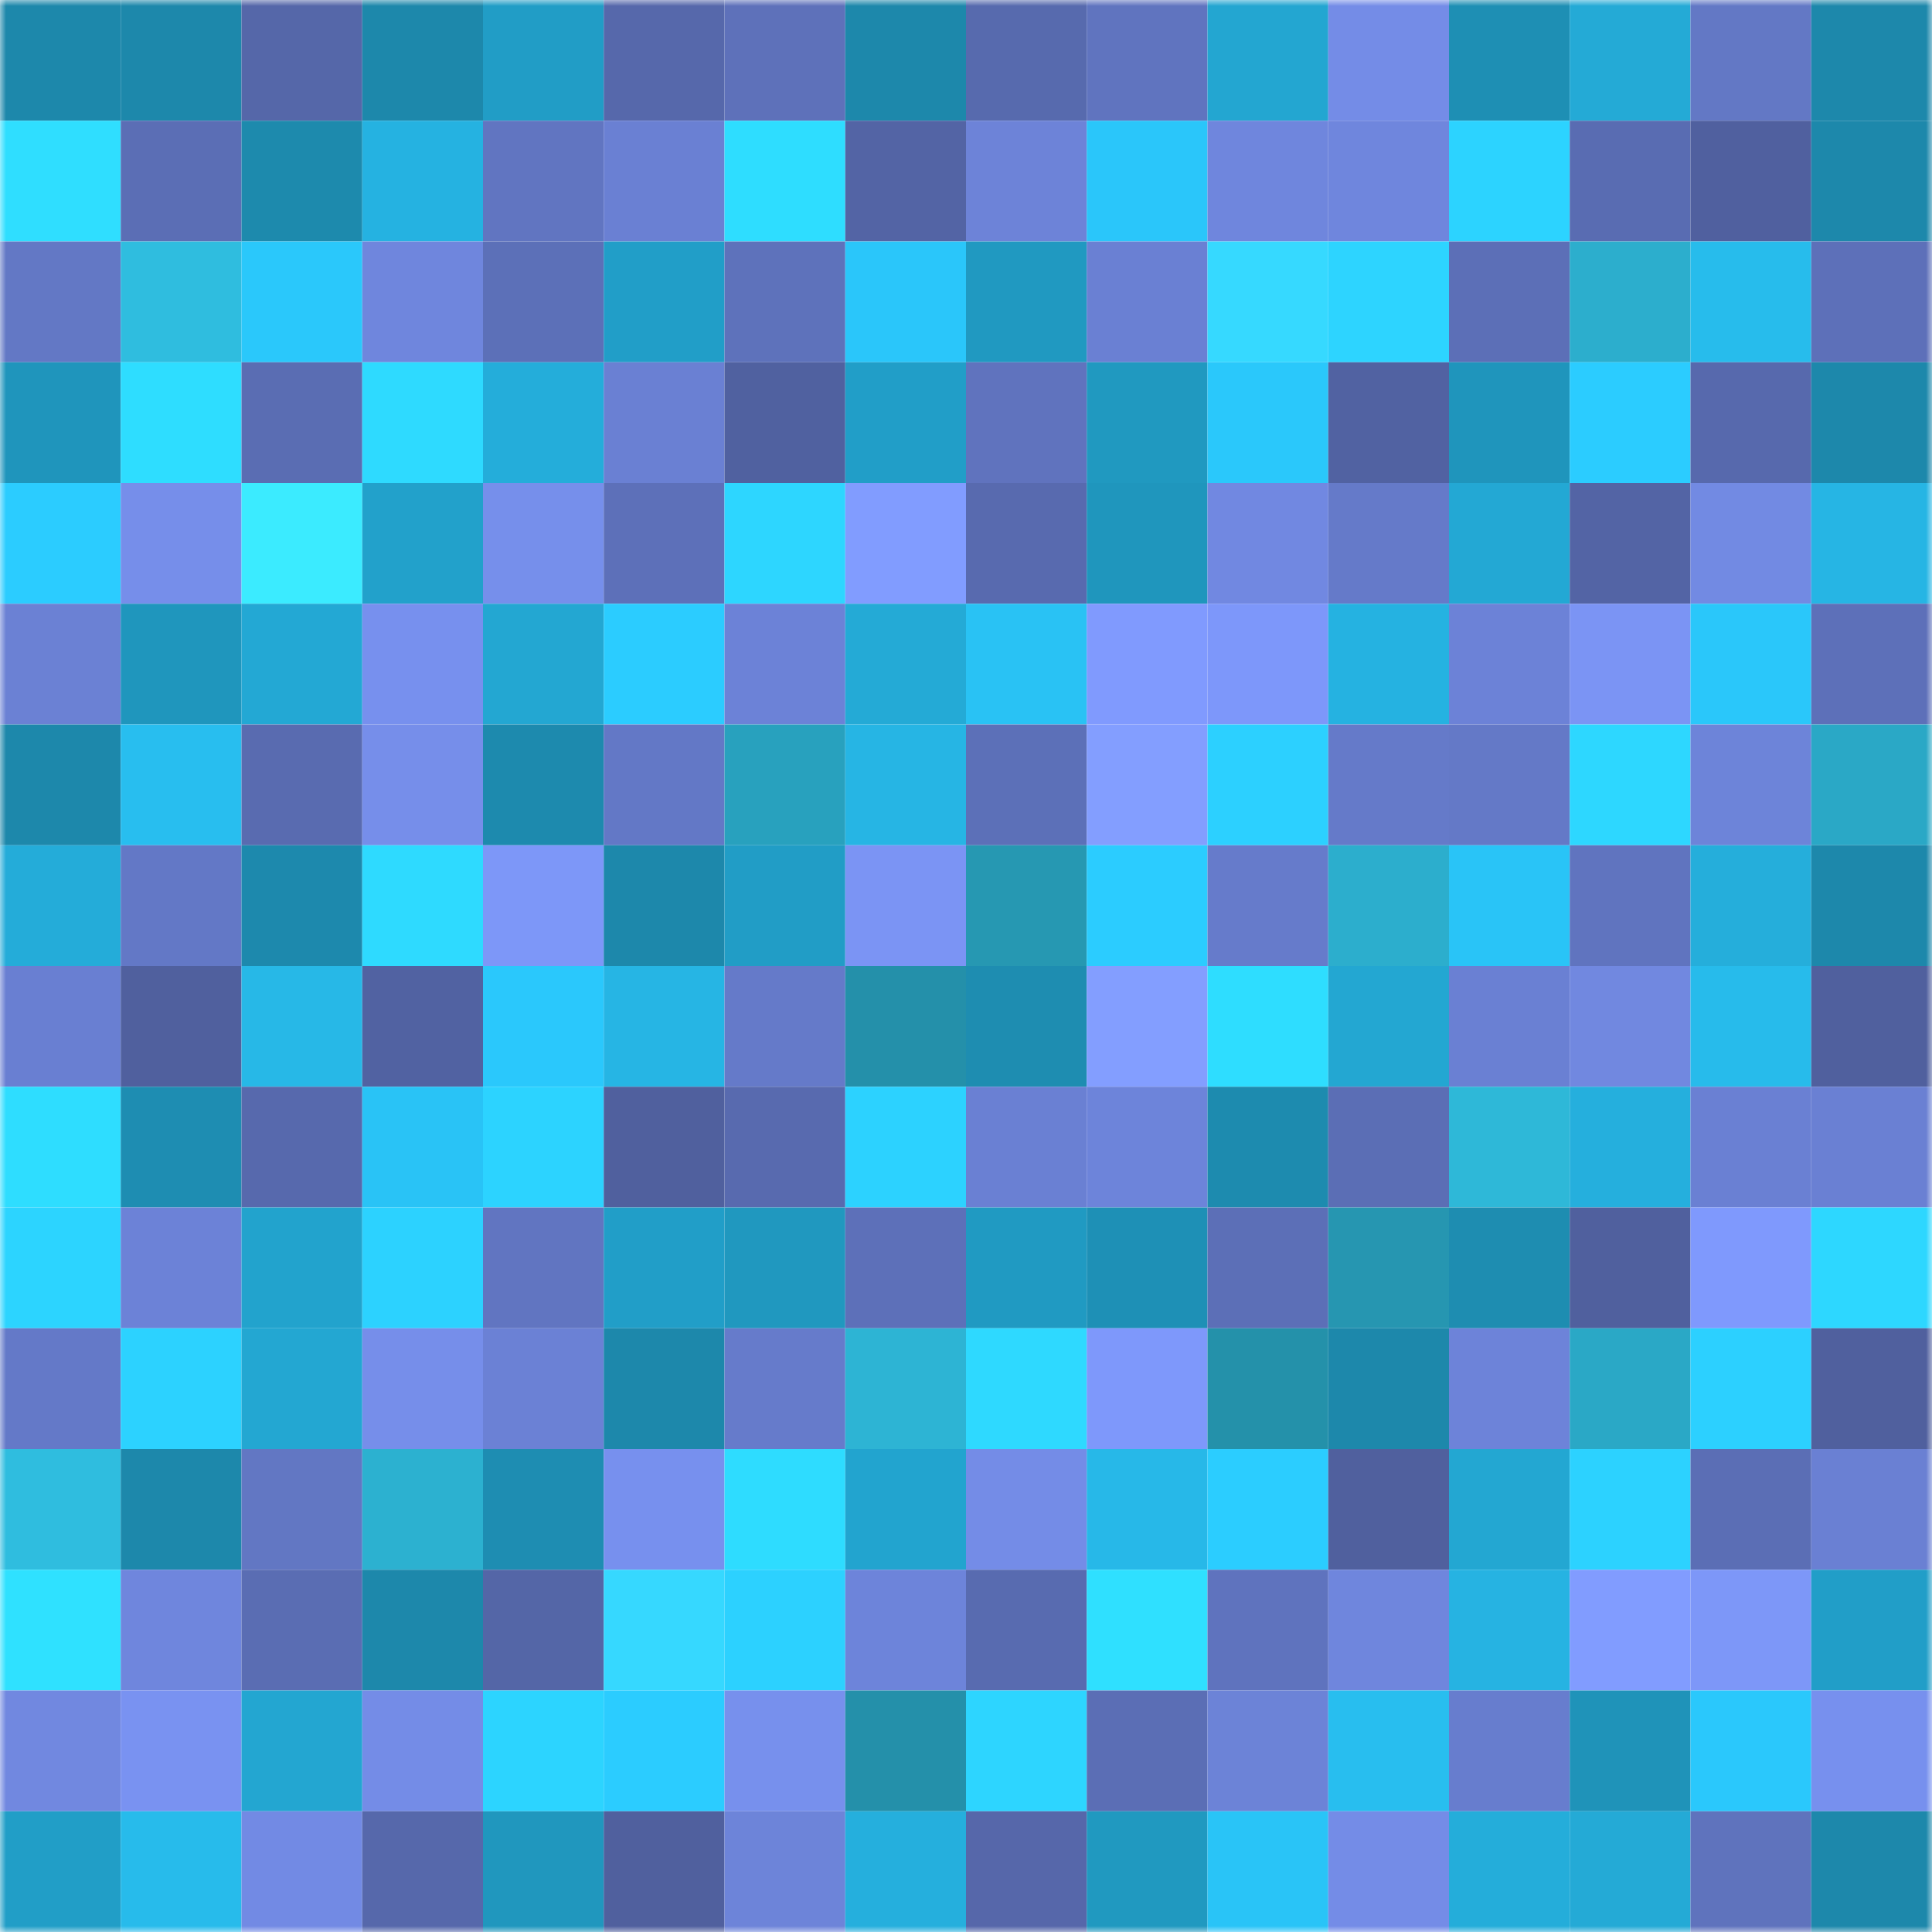 <svg viewBox="0 0 160 160" fill="none" role="img" xmlns="http://www.w3.org/2000/svg" width="240" height="240" name="ens%2Cdiemon18.eth"><mask id="1414728704" mask-type="alpha" maskUnits="userSpaceOnUse" x="0" y="0" width="160" height="160"><rect width="160" height="160" fill="#FFFFFF"></rect></mask><g mask="url(#1414728704)"><rect x="0" y="0" width="10" height="10" fill="#1d88ab"></rect><rect x="10" y="0" width="10" height="10" fill="#1d88ab"></rect><rect x="20" y="0" width="10" height="10" fill="#5567a9"></rect><rect x="30" y="0" width="10" height="10" fill="#1d88ab"></rect><rect x="40" y="0" width="10" height="10" fill="#219dc6"></rect><rect x="50" y="0" width="10" height="10" fill="#5668ab"></rect><rect x="60" y="0" width="10" height="10" fill="#5e71ba"></rect><rect x="70" y="0" width="10" height="10" fill="#1d88ab"></rect><rect x="80" y="0" width="10" height="10" fill="#576aae"></rect><rect x="90" y="0" width="10" height="10" fill="#6074bf"></rect><rect x="100" y="0" width="10" height="10" fill="#23a6d1"></rect><rect x="110" y="0" width="10" height="10" fill="#748ce7"></rect><rect x="120" y="0" width="10" height="10" fill="#1e8fb4"></rect><rect x="130" y="0" width="10" height="10" fill="#24aad6"></rect><rect x="140" y="0" width="10" height="10" fill="#6378c5"></rect><rect x="150" y="0" width="10" height="10" fill="#1d88ab"></rect><rect x="0" y="10" width="10" height="10" fill="#2fdeff"></rect><rect x="10" y="10" width="10" height="10" fill="#5b6eb5"></rect><rect x="20" y="10" width="10" height="10" fill="#1d8aad"></rect><rect x="30" y="10" width="10" height="10" fill="#25b2e1"></rect><rect x="40" y="10" width="10" height="10" fill="#6175c1"></rect><rect x="50" y="10" width="10" height="10" fill="#6a80d3"></rect><rect x="60" y="10" width="10" height="10" fill="#2eddff"></rect><rect x="70" y="10" width="10" height="10" fill="#5364a5"></rect><rect x="80" y="10" width="10" height="10" fill="#6d83d8"></rect><rect x="90" y="10" width="10" height="10" fill="#2ac6fa"></rect><rect x="100" y="10" width="10" height="10" fill="#6f86dd"></rect><rect x="110" y="10" width="10" height="10" fill="#6f86dd"></rect><rect x="120" y="10" width="10" height="10" fill="#2cd3ff"></rect><rect x="130" y="10" width="10" height="10" fill="#596cb2"></rect><rect x="140" y="10" width="10" height="10" fill="#50609f"></rect><rect x="150" y="10" width="10" height="10" fill="#1d88ab"></rect><rect x="0" y="20" width="10" height="10" fill="#6378c5"></rect><rect x="10" y="20" width="10" height="10" fill="#2fbddf"></rect><rect x="20" y="20" width="10" height="10" fill="#2ac8fb"></rect><rect x="30" y="20" width="10" height="10" fill="#6f86dd"></rect><rect x="40" y="20" width="10" height="10" fill="#5c70b8"></rect><rect x="50" y="20" width="10" height="10" fill="#219ec8"></rect><rect x="60" y="20" width="10" height="10" fill="#5e72bb"></rect><rect x="70" y="20" width="10" height="10" fill="#2ac6fa"></rect><rect x="80" y="20" width="10" height="10" fill="#2099c1"></rect><rect x="90" y="20" width="10" height="10" fill="#6a80d3"></rect><rect x="100" y="20" width="10" height="10" fill="#36d9ff"></rect><rect x="110" y="20" width="10" height="10" fill="#2dd4ff"></rect><rect x="120" y="20" width="10" height="10" fill="#5c6fb7"></rect><rect x="130" y="20" width="10" height="10" fill="#2caecd"></rect><rect x="140" y="20" width="10" height="10" fill="#27bcec"></rect><rect x="150" y="20" width="10" height="10" fill="#5d70b9"></rect><rect x="0" y="30" width="10" height="10" fill="#1f95bc"></rect><rect x="10" y="30" width="10" height="10" fill="#2eddff"></rect><rect x="20" y="30" width="10" height="10" fill="#5a6db3"></rect><rect x="30" y="30" width="10" height="10" fill="#2edaff"></rect><rect x="40" y="30" width="10" height="10" fill="#24adda"></rect><rect x="50" y="30" width="10" height="10" fill="#6a80d3"></rect><rect x="60" y="30" width="10" height="10" fill="#5061a0"></rect><rect x="70" y="30" width="10" height="10" fill="#219ec8"></rect><rect x="80" y="30" width="10" height="10" fill="#6073be"></rect><rect x="90" y="30" width="10" height="10" fill="#2099c0"></rect><rect x="100" y="30" width="10" height="10" fill="#2ac8fb"></rect><rect x="110" y="30" width="10" height="10" fill="#5162a2"></rect><rect x="120" y="30" width="10" height="10" fill="#1f95bc"></rect><rect x="130" y="30" width="10" height="10" fill="#2bccff"></rect><rect x="140" y="30" width="10" height="10" fill="#5769ad"></rect><rect x="150" y="30" width="10" height="10" fill="#1d88ab"></rect><rect x="0" y="40" width="10" height="10" fill="#2bccff"></rect><rect x="10" y="40" width="10" height="10" fill="#768eea"></rect><rect x="20" y="40" width="10" height="10" fill="#3bebff"></rect><rect x="30" y="40" width="10" height="10" fill="#22a1cb"></rect><rect x="40" y="40" width="10" height="10" fill="#768feb"></rect><rect x="50" y="40" width="10" height="10" fill="#5d70b9"></rect><rect x="60" y="40" width="10" height="10" fill="#2dd6ff"></rect><rect x="70" y="40" width="10" height="10" fill="#819cff"></rect><rect x="80" y="40" width="10" height="10" fill="#586aaf"></rect><rect x="90" y="40" width="10" height="10" fill="#1f96bd"></rect><rect x="100" y="40" width="10" height="10" fill="#7188e1"></rect><rect x="110" y="40" width="10" height="10" fill="#657ac9"></rect><rect x="120" y="40" width="10" height="10" fill="#23a8d4"></rect><rect x="130" y="40" width="10" height="10" fill="#5364a5"></rect><rect x="140" y="40" width="10" height="10" fill="#728ae3"></rect><rect x="150" y="40" width="10" height="10" fill="#26b5e4"></rect><rect x="0" y="50" width="10" height="10" fill="#6b81d4"></rect><rect x="10" y="50" width="10" height="10" fill="#1f96bd"></rect><rect x="20" y="50" width="10" height="10" fill="#23a8d4"></rect><rect x="30" y="50" width="10" height="10" fill="#7790ee"></rect><rect x="40" y="50" width="10" height="10" fill="#23a7d2"></rect><rect x="50" y="50" width="10" height="10" fill="#2bccff"></rect><rect x="60" y="50" width="10" height="10" fill="#6c82d7"></rect><rect x="70" y="50" width="10" height="10" fill="#24aad6"></rect><rect x="80" y="50" width="10" height="10" fill="#29c2f4"></rect><rect x="90" y="50" width="10" height="10" fill="#809afe"></rect><rect x="100" y="50" width="10" height="10" fill="#7d97fa"></rect><rect x="110" y="50" width="10" height="10" fill="#25b2e1"></rect><rect x="120" y="50" width="10" height="10" fill="#6c82d7"></rect><rect x="130" y="50" width="10" height="10" fill="#7b94f4"></rect><rect x="140" y="50" width="10" height="10" fill="#2ac7fa"></rect><rect x="150" y="50" width="10" height="10" fill="#5d70b9"></rect><rect x="0" y="60" width="10" height="10" fill="#1d88ab"></rect><rect x="10" y="60" width="10" height="10" fill="#28beef"></rect><rect x="20" y="60" width="10" height="10" fill="#596bb0"></rect><rect x="30" y="60" width="10" height="10" fill="#768eea"></rect><rect x="40" y="60" width="10" height="10" fill="#1d8aae"></rect><rect x="50" y="60" width="10" height="10" fill="#6378c6"></rect><rect x="60" y="60" width="10" height="10" fill="#28a1be"></rect><rect x="70" y="60" width="10" height="10" fill="#26b5e4"></rect><rect x="80" y="60" width="10" height="10" fill="#5c70b8"></rect><rect x="90" y="60" width="10" height="10" fill="#839eff"></rect><rect x="100" y="60" width="10" height="10" fill="#2cd0ff"></rect><rect x="110" y="60" width="10" height="10" fill="#657ac9"></rect><rect x="120" y="60" width="10" height="10" fill="#6479c7"></rect><rect x="130" y="60" width="10" height="10" fill="#2dd7ff"></rect><rect x="140" y="60" width="10" height="10" fill="#6d84d9"></rect><rect x="150" y="60" width="10" height="10" fill="#2aa8c6"></rect><rect x="0" y="70" width="10" height="10" fill="#24acd9"></rect><rect x="10" y="70" width="10" height="10" fill="#6378c6"></rect><rect x="20" y="70" width="10" height="10" fill="#1d89ad"></rect><rect x="30" y="70" width="10" height="10" fill="#2edaff"></rect><rect x="40" y="70" width="10" height="10" fill="#7d97f8"></rect><rect x="50" y="70" width="10" height="10" fill="#1d88ab"></rect><rect x="60" y="70" width="10" height="10" fill="#219dc6"></rect><rect x="70" y="70" width="10" height="10" fill="#7b94f4"></rect><rect x="80" y="70" width="10" height="10" fill="#2698b2"></rect><rect x="90" y="70" width="10" height="10" fill="#2bccff"></rect><rect x="100" y="70" width="10" height="10" fill="#667bcb"></rect><rect x="110" y="70" width="10" height="10" fill="#2caecd"></rect><rect x="120" y="70" width="10" height="10" fill="#29c4f7"></rect><rect x="130" y="70" width="10" height="10" fill="#6074bf"></rect><rect x="140" y="70" width="10" height="10" fill="#25aedb"></rect><rect x="150" y="70" width="10" height="10" fill="#1d88ab"></rect><rect x="0" y="80" width="10" height="10" fill="#697fd2"></rect><rect x="10" y="80" width="10" height="10" fill="#50609e"></rect><rect x="20" y="80" width="10" height="10" fill="#27b8e7"></rect><rect x="30" y="80" width="10" height="10" fill="#5162a2"></rect><rect x="40" y="80" width="10" height="10" fill="#2ac8fc"></rect><rect x="50" y="80" width="10" height="10" fill="#26b5e4"></rect><rect x="60" y="80" width="10" height="10" fill="#657ac9"></rect><rect x="70" y="80" width="10" height="10" fill="#2490aa"></rect><rect x="80" y="80" width="10" height="10" fill="#1e8db1"></rect><rect x="90" y="80" width="10" height="10" fill="#839eff"></rect><rect x="100" y="80" width="10" height="10" fill="#2eddff"></rect><rect x="110" y="80" width="10" height="10" fill="#23a7d2"></rect><rect x="120" y="80" width="10" height="10" fill="#6a80d3"></rect><rect x="130" y="80" width="10" height="10" fill="#7188e0"></rect><rect x="140" y="80" width="10" height="10" fill="#27bbeb"></rect><rect x="150" y="80" width="10" height="10" fill="#50609e"></rect><rect x="0" y="90" width="10" height="10" fill="#2eddff"></rect><rect x="10" y="90" width="10" height="10" fill="#1e8db2"></rect><rect x="20" y="90" width="10" height="10" fill="#5769ad"></rect><rect x="30" y="90" width="10" height="10" fill="#29c3f6"></rect><rect x="40" y="90" width="10" height="10" fill="#2cd3ff"></rect><rect x="50" y="90" width="10" height="10" fill="#50609e"></rect><rect x="60" y="90" width="10" height="10" fill="#586aaf"></rect><rect x="70" y="90" width="10" height="10" fill="#2cd2ff"></rect><rect x="80" y="90" width="10" height="10" fill="#6a80d3"></rect><rect x="90" y="90" width="10" height="10" fill="#6d84da"></rect><rect x="100" y="90" width="10" height="10" fill="#1d8baf"></rect><rect x="110" y="90" width="10" height="10" fill="#5b6eb5"></rect><rect x="120" y="90" width="10" height="10" fill="#2eb8d8"></rect><rect x="130" y="90" width="10" height="10" fill="#25afdd"></rect><rect x="140" y="90" width="10" height="10" fill="#6a80d3"></rect><rect x="150" y="90" width="10" height="10" fill="#6a80d3"></rect><rect x="0" y="100" width="10" height="10" fill="#2cd4ff"></rect><rect x="10" y="100" width="10" height="10" fill="#6c82d7"></rect><rect x="20" y="100" width="10" height="10" fill="#22a3cd"></rect><rect x="30" y="100" width="10" height="10" fill="#2cd2ff"></rect><rect x="40" y="100" width="10" height="10" fill="#6175c1"></rect><rect x="50" y="100" width="10" height="10" fill="#219ec8"></rect><rect x="60" y="100" width="10" height="10" fill="#2098bf"></rect><rect x="70" y="100" width="10" height="10" fill="#5d70b9"></rect><rect x="80" y="100" width="10" height="10" fill="#209ac2"></rect><rect x="90" y="100" width="10" height="10" fill="#1e90b6"></rect><rect x="100" y="100" width="10" height="10" fill="#5c6fb7"></rect><rect x="110" y="100" width="10" height="10" fill="#2696b1"></rect><rect x="120" y="100" width="10" height="10" fill="#1e8db1"></rect><rect x="130" y="100" width="10" height="10" fill="#50609e"></rect><rect x="140" y="100" width="10" height="10" fill="#7f99fd"></rect><rect x="150" y="100" width="10" height="10" fill="#2dd7ff"></rect><rect x="0" y="110" width="10" height="10" fill="#6479c8"></rect><rect x="10" y="110" width="10" height="10" fill="#2cd2ff"></rect><rect x="20" y="110" width="10" height="10" fill="#23a7d2"></rect><rect x="30" y="110" width="10" height="10" fill="#768eea"></rect><rect x="40" y="110" width="10" height="10" fill="#6b81d5"></rect><rect x="50" y="110" width="10" height="10" fill="#1d88ab"></rect><rect x="60" y="110" width="10" height="10" fill="#667bcb"></rect><rect x="70" y="110" width="10" height="10" fill="#2db4d4"></rect><rect x="80" y="110" width="10" height="10" fill="#2ed9ff"></rect><rect x="90" y="110" width="10" height="10" fill="#7e98fb"></rect><rect x="100" y="110" width="10" height="10" fill="#2491aa"></rect><rect x="110" y="110" width="10" height="10" fill="#1d88ab"></rect><rect x="120" y="110" width="10" height="10" fill="#6d83d9"></rect><rect x="130" y="110" width="10" height="10" fill="#2aa8c6"></rect><rect x="140" y="110" width="10" height="10" fill="#2cd0ff"></rect><rect x="150" y="110" width="10" height="10" fill="#50609e"></rect><rect x="0" y="120" width="10" height="10" fill="#2fbddf"></rect><rect x="10" y="120" width="10" height="10" fill="#1d88ab"></rect><rect x="20" y="120" width="10" height="10" fill="#6277c3"></rect><rect x="30" y="120" width="10" height="10" fill="#2cb1d0"></rect><rect x="40" y="120" width="10" height="10" fill="#1e8db2"></rect><rect x="50" y="120" width="10" height="10" fill="#7790ee"></rect><rect x="60" y="120" width="10" height="10" fill="#2edcff"></rect><rect x="70" y="120" width="10" height="10" fill="#22a4cf"></rect><rect x="80" y="120" width="10" height="10" fill="#748ce7"></rect><rect x="90" y="120" width="10" height="10" fill="#27b8e8"></rect><rect x="100" y="120" width="10" height="10" fill="#2bcdff"></rect><rect x="110" y="120" width="10" height="10" fill="#50609e"></rect><rect x="120" y="120" width="10" height="10" fill="#23a7d2"></rect><rect x="130" y="120" width="10" height="10" fill="#2cd2ff"></rect><rect x="140" y="120" width="10" height="10" fill="#5b6eb5"></rect><rect x="150" y="120" width="10" height="10" fill="#6a80d3"></rect><rect x="0" y="130" width="10" height="10" fill="#2fe1ff"></rect><rect x="10" y="130" width="10" height="10" fill="#6f86dd"></rect><rect x="20" y="130" width="10" height="10" fill="#5a6db3"></rect><rect x="30" y="130" width="10" height="10" fill="#1d88ab"></rect><rect x="40" y="130" width="10" height="10" fill="#5466a7"></rect><rect x="50" y="130" width="10" height="10" fill="#36d8ff"></rect><rect x="60" y="130" width="10" height="10" fill="#2cd1ff"></rect><rect x="70" y="130" width="10" height="10" fill="#6d84da"></rect><rect x="80" y="130" width="10" height="10" fill="#586bb0"></rect><rect x="90" y="130" width="10" height="10" fill="#2fe0ff"></rect><rect x="100" y="130" width="10" height="10" fill="#5f73be"></rect><rect x="110" y="130" width="10" height="10" fill="#6f86dd"></rect><rect x="120" y="130" width="10" height="10" fill="#26b3e2"></rect><rect x="130" y="130" width="10" height="10" fill="#819cff"></rect><rect x="140" y="130" width="10" height="10" fill="#7d97f8"></rect><rect x="150" y="130" width="10" height="10" fill="#219ec8"></rect><rect x="0" y="140" width="10" height="10" fill="#7188e0"></rect><rect x="10" y="140" width="10" height="10" fill="#7992f1"></rect><rect x="20" y="140" width="10" height="10" fill="#23a6d1"></rect><rect x="30" y="140" width="10" height="10" fill="#748ce7"></rect><rect x="40" y="140" width="10" height="10" fill="#2cd4ff"></rect><rect x="50" y="140" width="10" height="10" fill="#2bccff"></rect><rect x="60" y="140" width="10" height="10" fill="#7790ed"></rect><rect x="70" y="140" width="10" height="10" fill="#2490aa"></rect><rect x="80" y="140" width="10" height="10" fill="#2dd5ff"></rect><rect x="90" y="140" width="10" height="10" fill="#5b6eb5"></rect><rect x="100" y="140" width="10" height="10" fill="#6c83d7"></rect><rect x="110" y="140" width="10" height="10" fill="#28beef"></rect><rect x="120" y="140" width="10" height="10" fill="#677dce"></rect><rect x="130" y="140" width="10" height="10" fill="#1f93b9"></rect><rect x="140" y="140" width="10" height="10" fill="#2ac8fc"></rect><rect x="150" y="140" width="10" height="10" fill="#7790ee"></rect><rect x="0" y="150" width="10" height="10" fill="#219ec7"></rect><rect x="10" y="150" width="10" height="10" fill="#27bbeb"></rect><rect x="20" y="150" width="10" height="10" fill="#728ae4"></rect><rect x="30" y="150" width="10" height="10" fill="#5668ab"></rect><rect x="40" y="150" width="10" height="10" fill="#2097be"></rect><rect x="50" y="150" width="10" height="10" fill="#50609e"></rect><rect x="60" y="150" width="10" height="10" fill="#6d84d9"></rect><rect x="70" y="150" width="10" height="10" fill="#25afdd"></rect><rect x="80" y="150" width="10" height="10" fill="#5667aa"></rect><rect x="90" y="150" width="10" height="10" fill="#2099c0"></rect><rect x="100" y="150" width="10" height="10" fill="#29c4f7"></rect><rect x="110" y="150" width="10" height="10" fill="#748ce7"></rect><rect x="120" y="150" width="10" height="10" fill="#24adda"></rect><rect x="130" y="150" width="10" height="10" fill="#24aad6"></rect><rect x="140" y="150" width="10" height="10" fill="#5f73bd"></rect><rect x="150" y="150" width="10" height="10" fill="#1d88ab"></rect></g></svg>